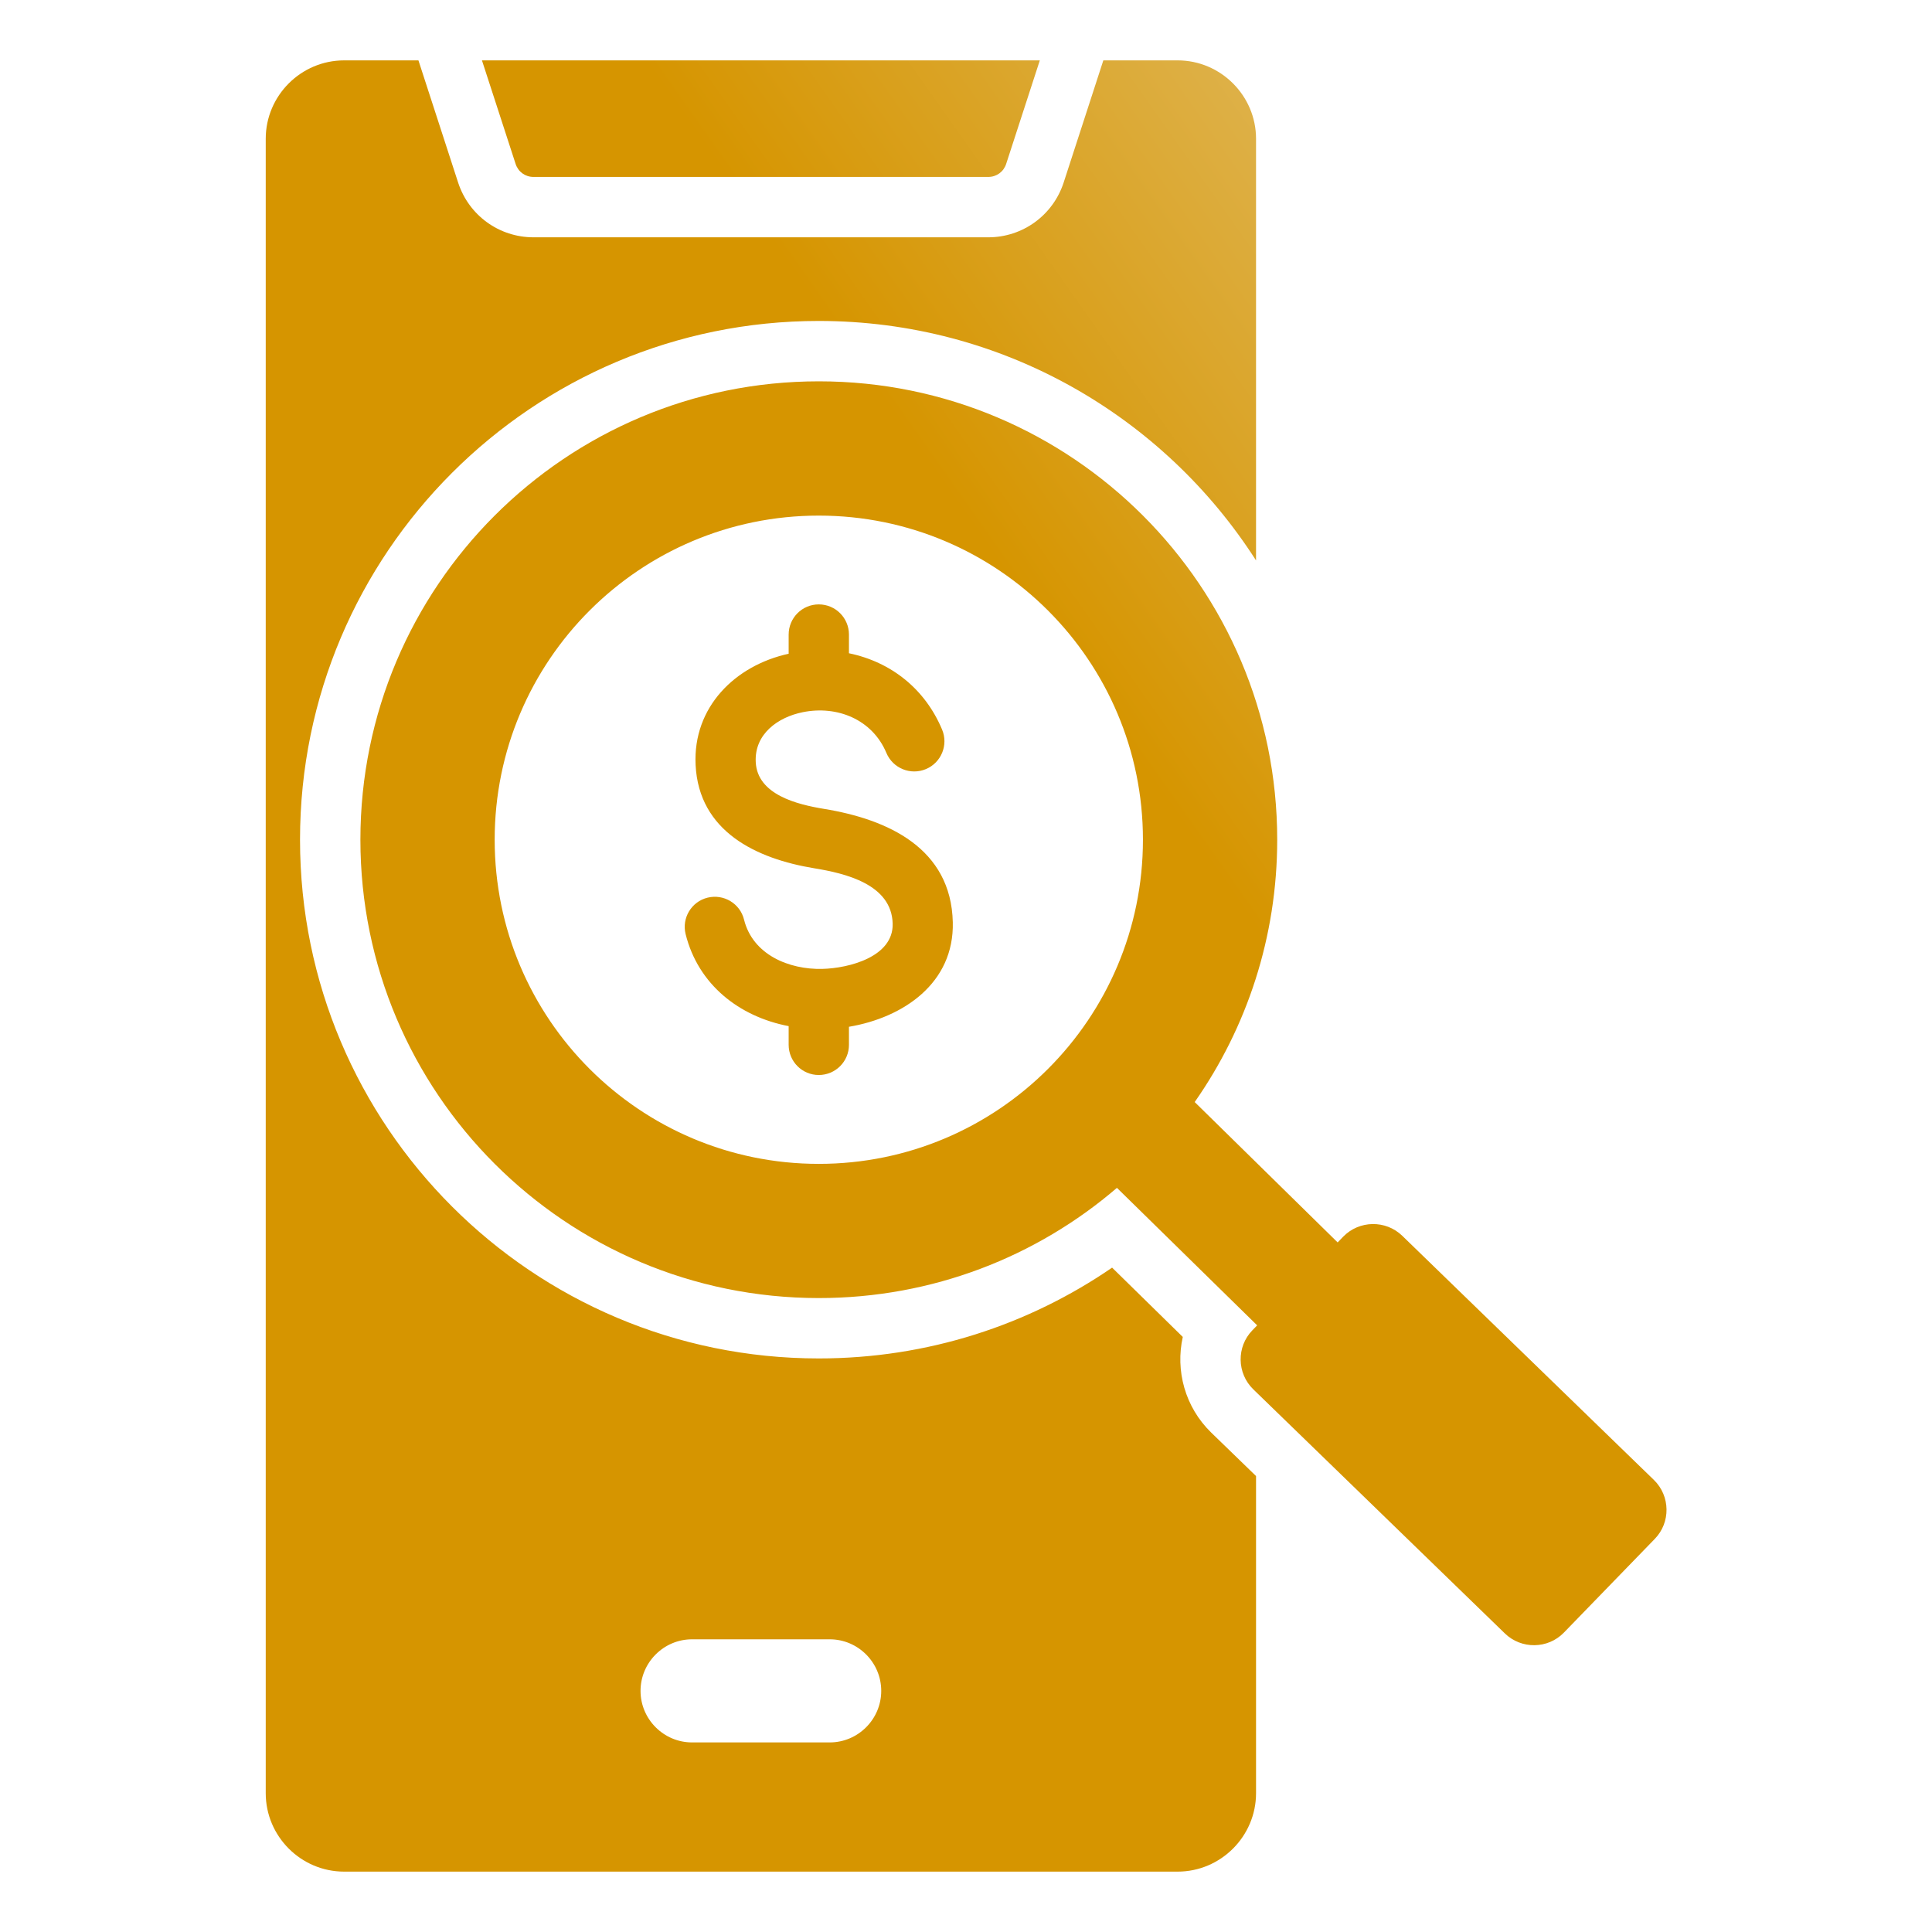<svg width="24" height="24" viewBox="0 0 24 24" fill="none" xmlns="http://www.w3.org/2000/svg">
<path fill-rule="evenodd" clip-rule="evenodd" d="M11.836 11.457C11.854 12.212 11.223 12.641 10.546 12.755V12.979C10.546 13.186 10.379 13.354 10.171 13.354C9.964 13.354 9.797 13.186 9.797 12.979V12.747C9.181 12.629 8.673 12.23 8.517 11.604C8.467 11.403 8.59 11.2 8.79 11.151C8.991 11.102 9.194 11.224 9.243 11.425C9.352 11.86 9.801 12.046 10.215 12.036C10.546 12.028 11.099 11.886 11.089 11.475C11.078 10.985 10.501 10.849 10.115 10.786C9.395 10.668 8.681 10.329 8.641 9.502C8.606 8.785 9.13 8.267 9.797 8.121V7.883C9.797 7.676 9.964 7.508 10.171 7.508C10.379 7.508 10.546 7.676 10.546 7.883V8.115C11.076 8.225 11.493 8.563 11.703 9.063C11.783 9.254 11.693 9.474 11.502 9.554C11.311 9.634 11.091 9.544 11.011 9.353C10.836 8.936 10.399 8.761 9.973 8.847C9.663 8.909 9.371 9.118 9.388 9.466C9.407 9.874 9.908 9.994 10.235 10.048C11.031 10.178 11.815 10.537 11.836 11.457ZM20.556 19.117L19.427 20.281C19.229 20.485 18.9 20.49 18.695 20.292L15.568 17.258C15.364 17.059 15.359 16.73 15.557 16.526L15.617 16.464L13.875 14.756C12.88 15.61 11.586 16.125 10.172 16.125C7.027 16.125 4.477 13.576 4.477 10.431C4.477 7.286 7.027 4.737 10.172 4.737C13.316 4.737 15.866 7.286 15.866 10.431C15.866 11.643 15.487 12.767 14.841 13.69C15.365 14.203 16.085 14.913 16.617 15.434L16.686 15.362C16.885 15.158 17.214 15.153 17.419 15.351L20.546 18.385C20.75 18.584 20.755 18.913 20.556 19.117ZM14.198 10.431C14.198 8.207 12.395 6.405 10.171 6.405C7.948 6.405 6.145 8.207 6.145 10.431C6.145 12.655 7.948 14.458 10.171 14.458C12.395 14.458 14.198 12.655 14.198 10.431ZM6.628 2.198H12.276C12.38 2.198 12.467 2.134 12.499 2.036L12.917 0.75H5.987L6.405 2.036C6.437 2.134 6.524 2.198 6.628 2.198ZM15.046 17.796L15.603 18.336V22.276C15.603 22.811 15.165 23.25 14.629 23.25H4.275C3.739 23.25 3.301 22.812 3.301 22.276V1.724C3.301 1.188 3.739 0.75 4.275 0.75H5.198L5.691 2.268C5.824 2.675 6.199 2.948 6.628 2.948H12.276C12.704 2.948 13.08 2.675 13.213 2.268L13.706 0.75H14.629C15.165 0.75 15.603 1.189 15.603 1.724V6.962C14.458 5.173 12.453 3.987 10.171 3.987C6.613 3.987 3.727 6.872 3.727 10.431C3.727 13.99 6.613 16.875 10.171 16.875C11.524 16.875 12.778 16.459 13.815 15.747L14.693 16.608C14.6 17.024 14.719 17.478 15.046 17.796ZM10.947 21.005C10.947 20.652 10.659 20.364 10.307 20.364H8.597C8.245 20.364 7.957 20.652 7.957 21.005C7.957 21.357 8.245 21.645 8.597 21.645H10.307C10.659 21.645 10.947 21.357 10.947 21.005Z" fill="url(#paint0_linear_8050_3002)"/>
<defs>
<linearGradient id="paint0_linear_8050_3002" x1="13.459" y1="16.143" x2="26.083" y2="7.246" gradientUnits="userSpaceOnUse">
<stop offset="0.285" stop-color="#D69500"/>
<stop offset="0.632" stop-color="#DDAE41"/>
<stop offset="1" stop-color="#E6C986"/>
</linearGradient>
</defs>
</svg>
